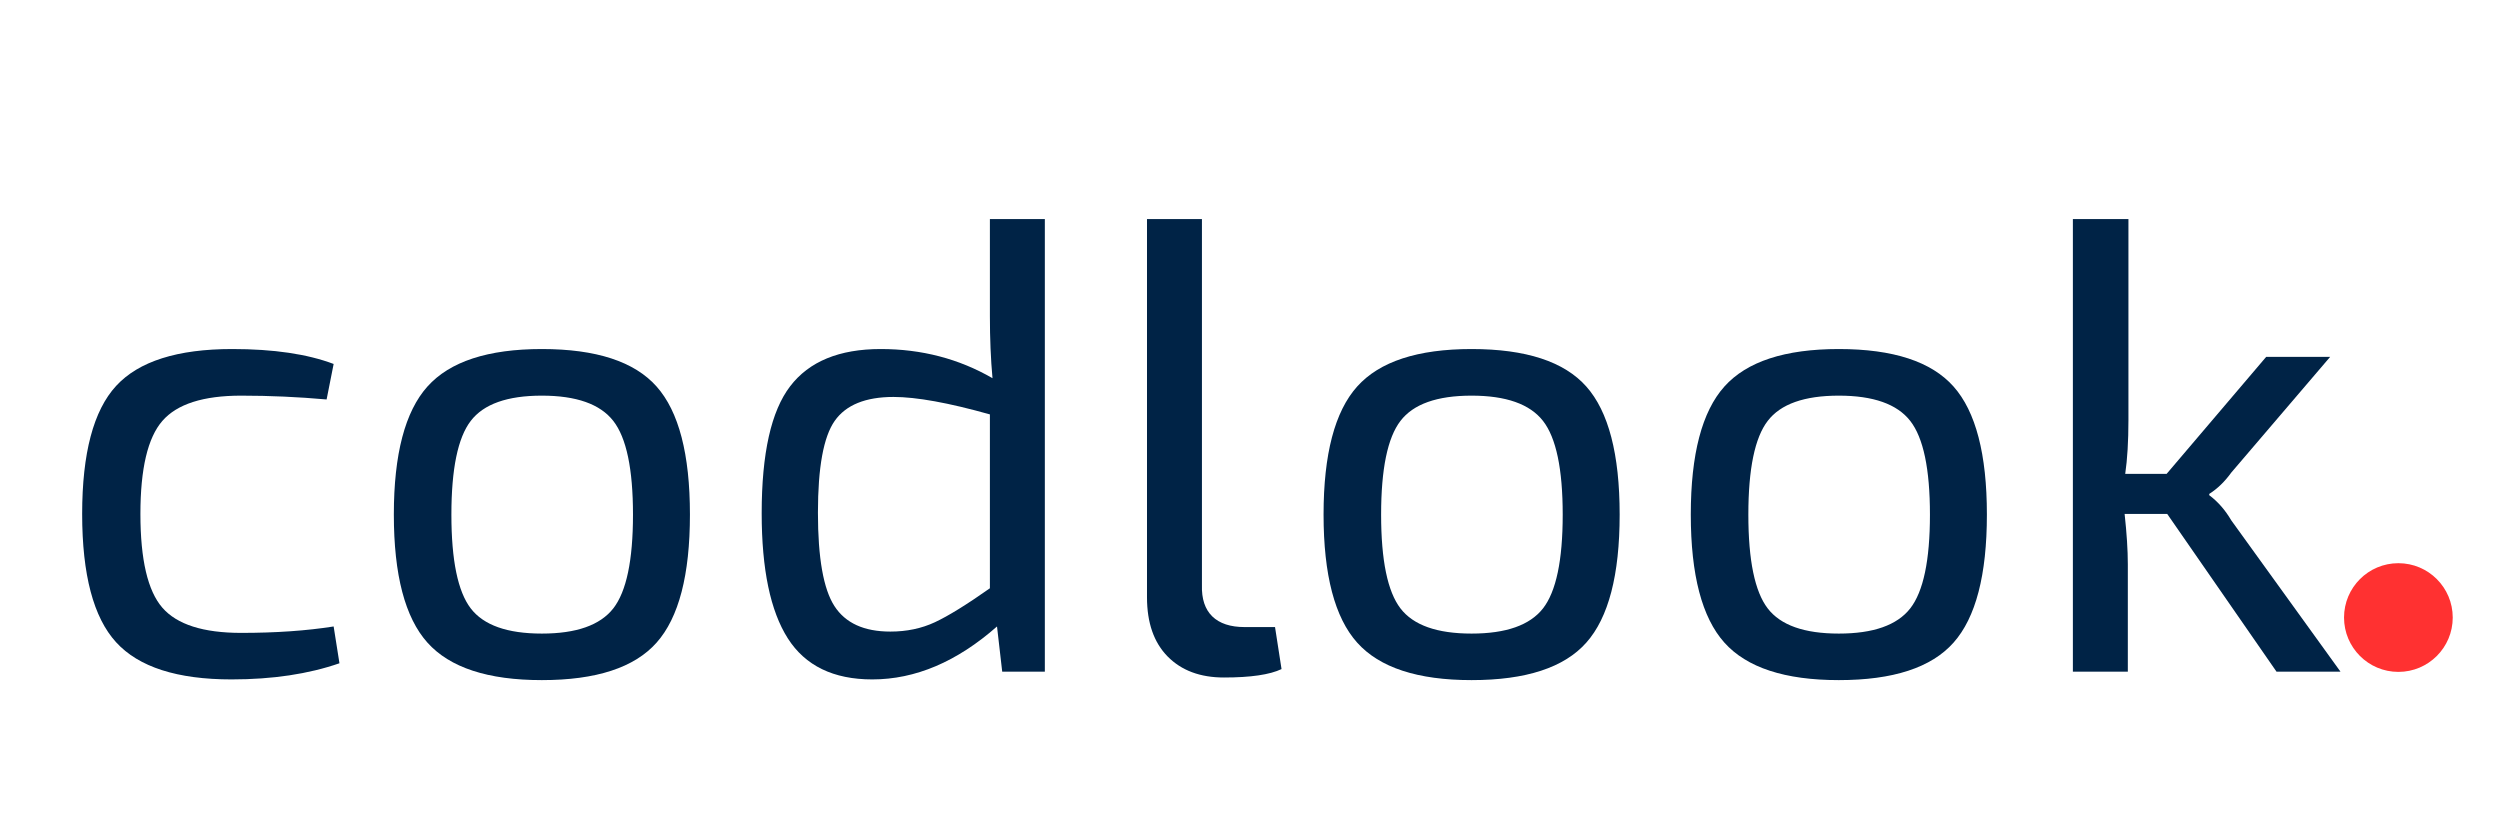<svg xmlns="http://www.w3.org/2000/svg" xmlns:xlink="http://www.w3.org/1999/xlink" width="600" zoomAndPan="magnify" viewBox="0 0 450 150" height="200" preserveAspectRatio="xMidYMid meet" version="1.0"><defs><g/><clipPath id="c04d06da41"><path d="M 421.926 101.375 L 441.492 101.375 L 441.492 120.941 L 421.926 120.941 Z M 421.926 101.375 " clip-rule="nonzero"/></clipPath><clipPath id="512d65c858"><path d="M 431.711 101.375 C 426.305 101.375 421.926 105.754 421.926 111.156 C 421.926 116.559 426.305 120.941 431.711 120.941 C 437.113 120.941 441.492 116.559 441.492 111.156 C 441.492 105.754 437.113 101.375 431.711 101.375 Z M 431.711 101.375 " clip-rule="nonzero"/></clipPath></defs><g fill="#002346" fill-opacity="1"><g transform="translate(8.508, 120.904)"><g><path d="M 51.547 -8.141 L 52.594 -1.516 C 47.008 0.422 40.535 1.391 33.172 1.391 C 23.391 1.391 16.461 -0.836 12.391 -5.297 C 8.316 -9.754 6.281 -17.453 6.281 -28.391 C 6.281 -39.328 8.316 -47.008 12.391 -51.438 C 16.461 -55.863 23.426 -58.078 33.281 -58.078 C 40.727 -58.078 46.816 -57.18 51.547 -55.391 L 50.281 -49 C 45.156 -49.457 40.031 -49.688 34.906 -49.688 C 28.082 -49.688 23.352 -48.172 20.719 -45.141 C 18.082 -42.117 16.766 -36.535 16.766 -28.391 C 16.766 -20.172 18.082 -14.547 20.719 -11.516 C 23.352 -8.492 28.082 -6.984 34.906 -6.984 C 41.113 -6.984 46.66 -7.367 51.547 -8.141 Z M 51.547 -8.141 "/></g></g></g><g fill="#002346" fill-opacity="1"><g transform="translate(64.485, 120.904)"><g><path d="M 33.047 -58.078 C 42.828 -58.078 49.711 -55.828 53.703 -51.328 C 57.703 -46.828 59.703 -39.145 59.703 -28.281 C 59.703 -17.414 57.703 -9.734 53.703 -5.234 C 49.711 -0.734 42.828 1.516 33.047 1.516 C 23.348 1.516 16.484 -0.734 12.453 -5.234 C 8.422 -9.734 6.406 -17.414 6.406 -28.281 C 6.406 -39.145 8.422 -46.828 12.453 -51.328 C 16.484 -55.828 23.348 -58.078 33.047 -58.078 Z M 45.906 -45.141 C 43.539 -48.172 39.254 -49.688 33.047 -49.688 C 26.836 -49.688 22.57 -48.172 20.25 -45.141 C 17.926 -42.117 16.766 -36.492 16.766 -28.266 C 16.766 -20.047 17.926 -14.422 20.25 -11.391 C 22.57 -8.367 26.836 -6.859 33.047 -6.859 C 39.254 -6.859 43.539 -8.367 45.906 -11.391 C 48.27 -14.422 49.453 -20.047 49.453 -28.266 C 49.453 -36.492 48.27 -42.117 45.906 -45.141 Z M 45.906 -45.141 "/></g></g></g><g fill="#002346" fill-opacity="1"><g transform="translate(130.587, 120.904)"><g><path d="M 57.484 -81.469 L 57.484 0 L 49.812 0 L 48.875 -8.141 C 41.656 -1.785 34.172 1.391 26.422 1.391 C 19.43 1.391 14.363 -1.07 11.219 -6 C 8.082 -10.926 6.516 -18.43 6.516 -28.516 C 6.516 -39.297 8.223 -46.914 11.641 -51.375 C 15.055 -55.844 20.488 -58.078 27.938 -58.078 C 35.301 -58.078 42.008 -56.328 48.062 -52.828 C 47.75 -56.242 47.594 -59.969 47.594 -64 L 47.594 -81.469 Z M 47.594 -15.016 L 47.594 -46.312 C 40.145 -48.406 34.363 -49.453 30.25 -49.453 C 25.207 -49.453 21.676 -48.016 19.656 -45.141 C 17.645 -42.273 16.641 -36.77 16.641 -28.625 C 16.641 -20.477 17.629 -14.875 19.609 -11.812 C 21.586 -8.75 24.941 -7.219 29.672 -7.219 C 32.617 -7.219 35.297 -7.781 37.703 -8.906 C 40.109 -10.031 43.406 -12.066 47.594 -15.016 Z M 47.594 -15.016 "/></g></g></g><g fill="#002346" fill-opacity="1"><g transform="translate(197.271, 120.904)"><g><path d="M 19.078 -81.469 L 19.078 -15.594 C 19.004 -13.113 19.625 -11.234 20.938 -9.953 C 22.258 -8.672 24.203 -8.031 26.766 -8.031 L 32.234 -8.031 L 33.406 -0.469 C 31.301 0.539 27.848 1.047 23.047 1.047 C 18.773 1.047 15.395 -0.211 12.906 -2.734 C 10.426 -5.254 9.188 -8.805 9.188 -13.391 L 9.188 -81.469 Z M 19.078 -81.469 "/></g></g></g><g fill="#002346" fill-opacity="1"><g transform="translate(231.835, 120.904)"><g><path d="M 33.047 -58.078 C 42.828 -58.078 49.711 -55.828 53.703 -51.328 C 57.703 -46.828 59.703 -39.145 59.703 -28.281 C 59.703 -17.414 57.703 -9.734 53.703 -5.234 C 49.711 -0.734 42.828 1.516 33.047 1.516 C 23.348 1.516 16.484 -0.734 12.453 -5.234 C 8.422 -9.734 6.406 -17.414 6.406 -28.281 C 6.406 -39.145 8.422 -46.828 12.453 -51.328 C 16.484 -55.828 23.348 -58.078 33.047 -58.078 Z M 45.906 -45.141 C 43.539 -48.172 39.254 -49.688 33.047 -49.688 C 26.836 -49.688 22.57 -48.172 20.25 -45.141 C 17.926 -42.117 16.766 -36.492 16.766 -28.266 C 16.766 -20.047 17.926 -14.422 20.25 -11.391 C 22.57 -8.367 26.836 -6.859 33.047 -6.859 C 39.254 -6.859 43.539 -8.367 45.906 -11.391 C 48.27 -14.422 49.453 -20.047 49.453 -28.266 C 49.453 -36.492 48.27 -42.117 45.906 -45.141 Z M 45.906 -45.141 "/></g></g></g><g fill="#002346" fill-opacity="1"><g transform="translate(297.937, 120.904)"><g><path d="M 33.047 -58.078 C 42.828 -58.078 49.711 -55.828 53.703 -51.328 C 57.703 -46.828 59.703 -39.145 59.703 -28.281 C 59.703 -17.414 57.703 -9.734 53.703 -5.234 C 49.711 -0.734 42.828 1.516 33.047 1.516 C 23.348 1.516 16.484 -0.734 12.453 -5.234 C 8.422 -9.734 6.406 -17.414 6.406 -28.281 C 6.406 -39.145 8.422 -46.828 12.453 -51.328 C 16.484 -55.828 23.348 -58.078 33.047 -58.078 Z M 45.906 -45.141 C 43.539 -48.172 39.254 -49.688 33.047 -49.688 C 26.836 -49.688 22.57 -48.172 20.25 -45.141 C 17.926 -42.117 16.766 -36.492 16.766 -28.266 C 16.766 -20.047 17.926 -14.422 20.25 -11.391 C 22.57 -8.367 26.836 -6.859 33.047 -6.859 C 39.254 -6.859 43.539 -8.367 45.906 -11.391 C 48.27 -14.422 49.453 -20.047 49.453 -28.266 C 49.453 -36.492 48.27 -42.117 45.906 -45.141 Z M 45.906 -45.141 "/></g></g></g><g fill="#002346" fill-opacity="1"><g transform="translate(364.04, 120.904)"><g><path d="M 26.062 -28.391 L 18.391 -28.391 C 18.773 -24.898 18.969 -21.875 18.969 -19.312 L 18.969 0 L 9.078 0 L 9.078 -81.469 L 19.078 -81.469 L 19.078 -45.266 C 19.078 -41.461 18.883 -38.242 18.5 -35.609 L 25.953 -35.609 L 43.875 -56.672 L 55.391 -56.672 L 37.594 -35.844 C 36.426 -34.219 35.102 -32.938 33.625 -32 L 33.625 -31.766 C 35.176 -30.609 36.5 -29.098 37.594 -27.234 L 57.25 0 L 45.734 0 Z M 26.062 -28.391 "/></g></g></g><g clip-path="url(#c04d06da41)"><g clip-path="url(#512d65c858)"><path fill="#ff3131" d="M 421.926 101.375 L 441.492 101.375 L 441.492 120.941 L 421.926 120.941 Z M 421.926 101.375 " fill-opacity="1" fill-rule="nonzero"/></g></g></svg>